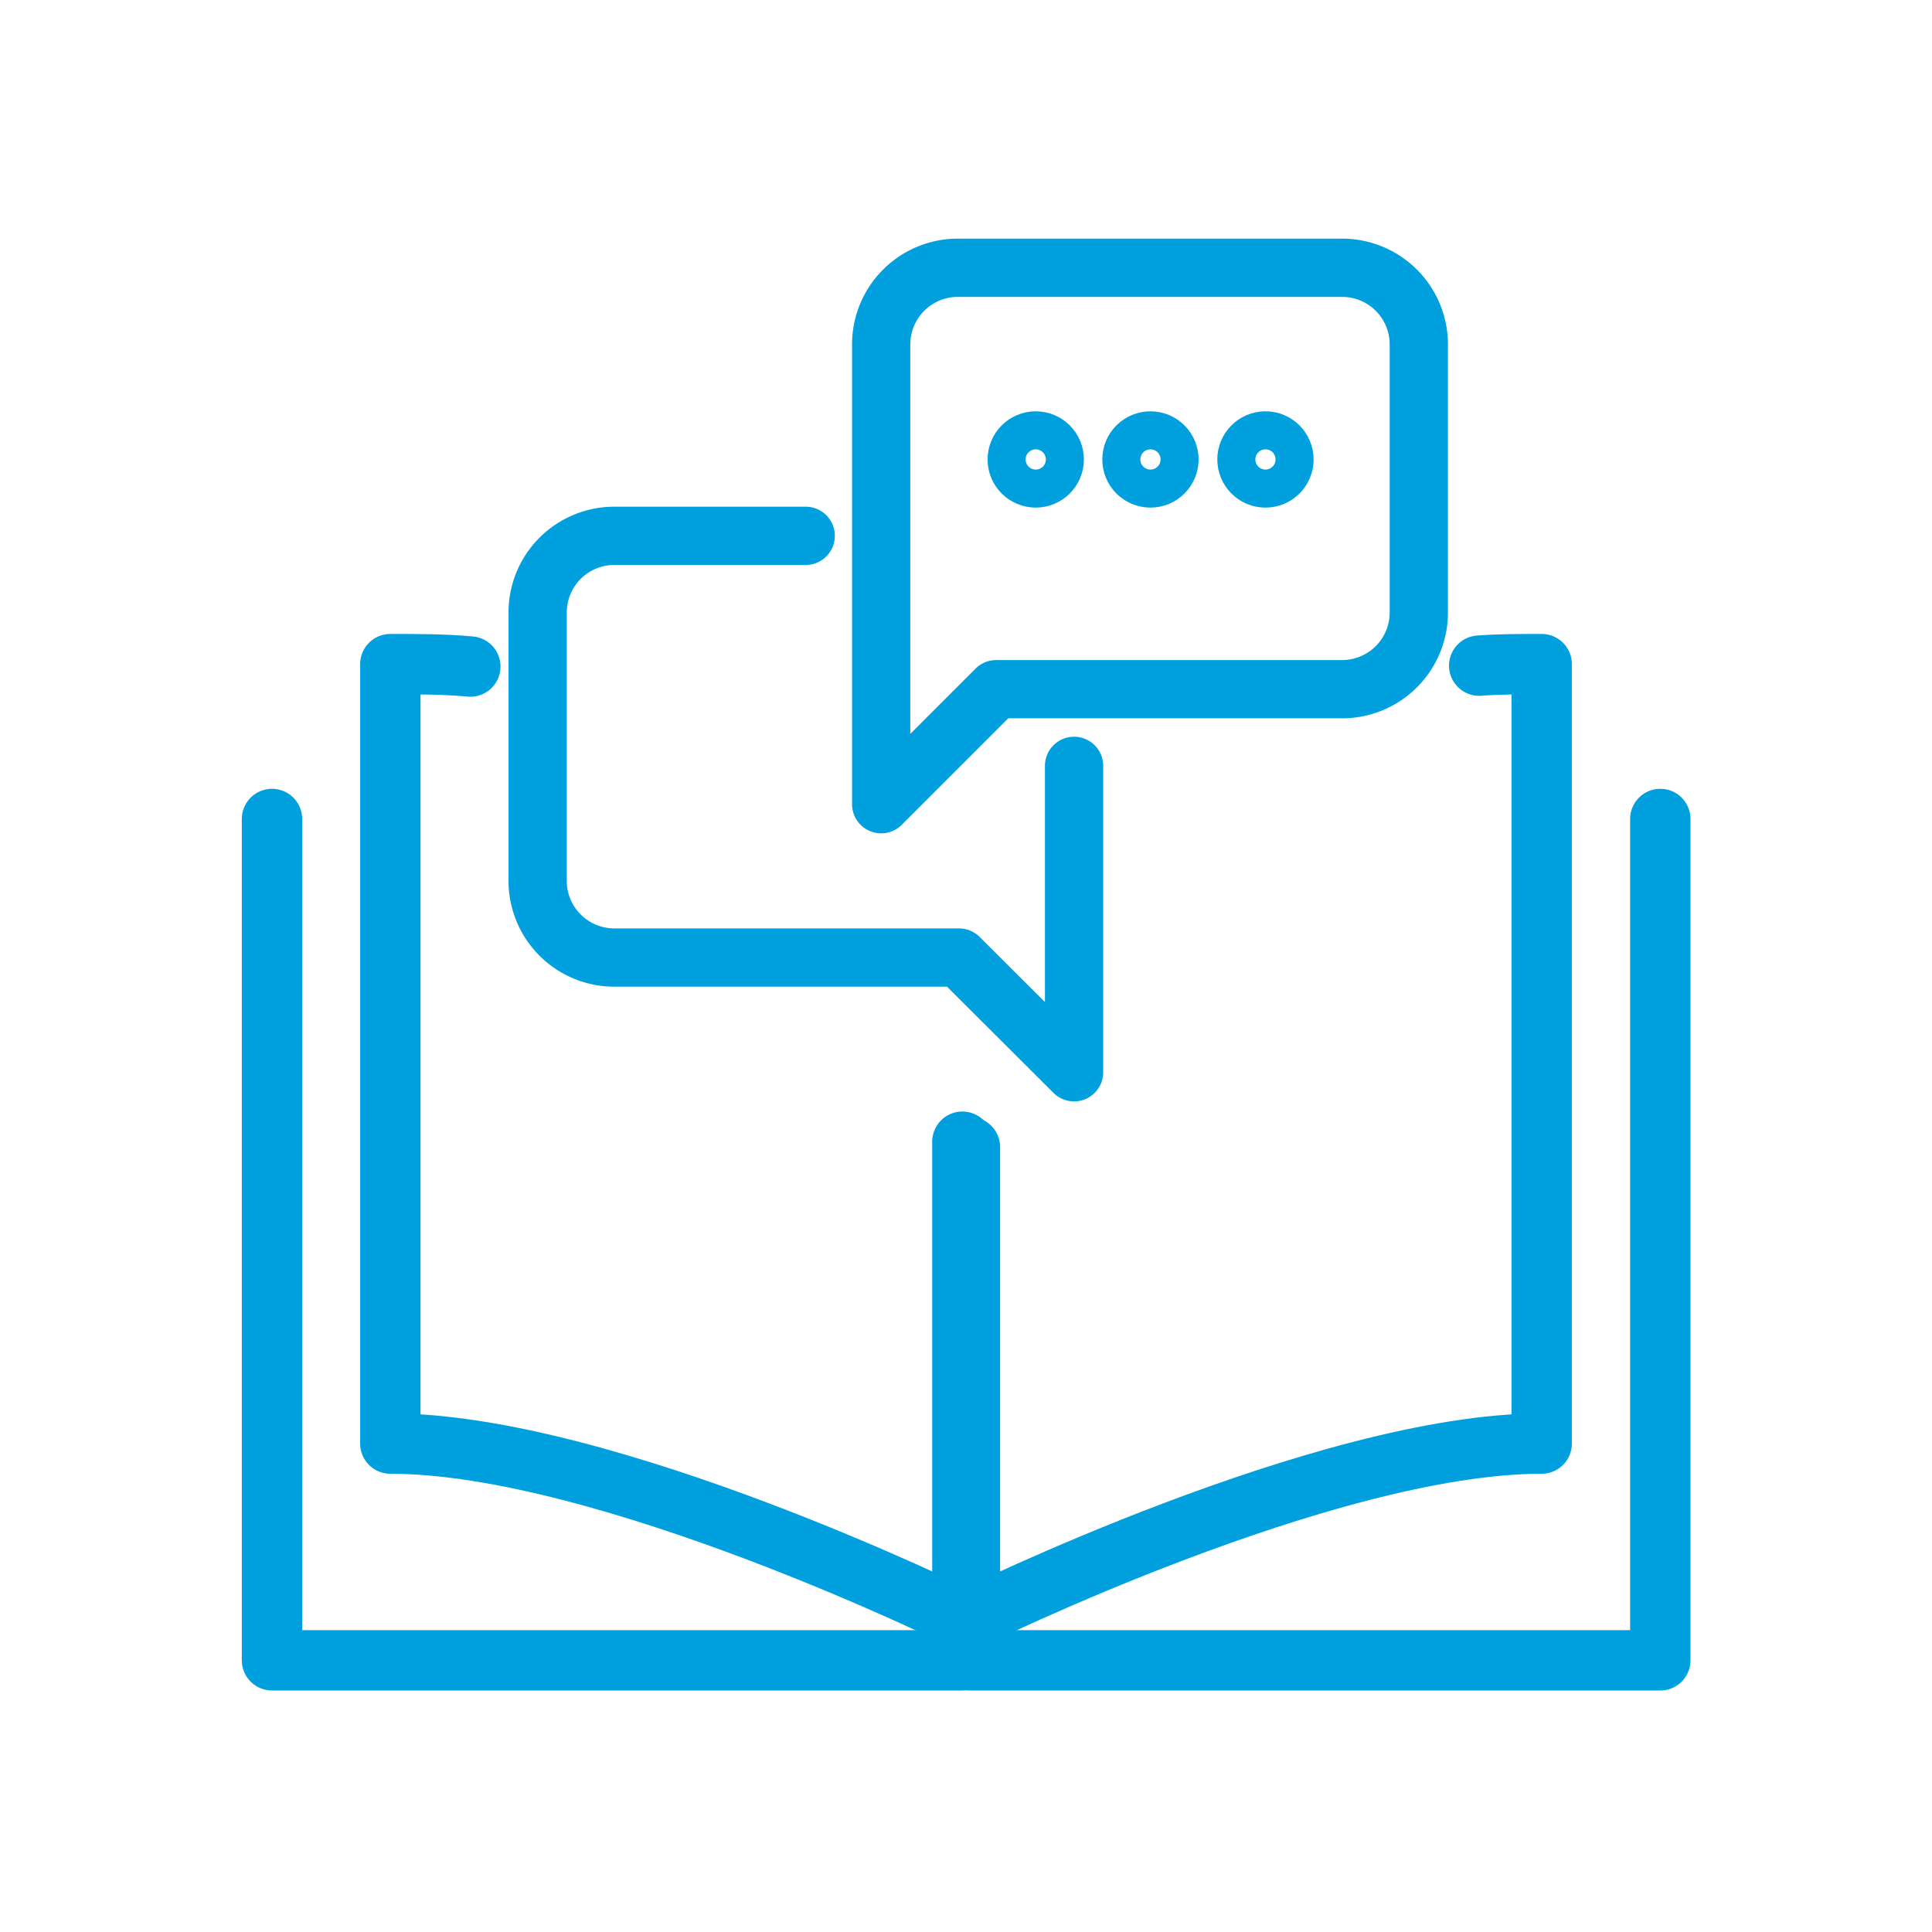 <?xml version="1.0" encoding="UTF-8"?> <svg xmlns="http://www.w3.org/2000/svg" viewBox="0 0 64 64"><defs><style>.cls-1,.cls-2{fill:none;stroke:#00a0df;stroke-linecap:round;stroke-linejoin:round;}.cls-1{stroke-width:1.93px;}.cls-2{stroke-width:2px;}</style></defs><g id="icons_blue" data-name="icons blue"><g id="chat"><path class="cls-1" d="M26.69,17.75H20.34a2.54,2.54,0,0,0-2.53,2.54v8.89a2.54,2.54,0,0,0,2.53,2.54H31.77l3.81,3.8V25.37"></path><path class="cls-1" d="M44.46,22.83H33l-3.81,3.81V11.41a2.54,2.54,0,0,1,2.54-2.54H44.46A2.54,2.54,0,0,1,47,11.41v8.88A2.54,2.54,0,0,1,44.46,22.83Z"></path><circle class="cls-1" cx="34.31" cy="15.22" r="0.63"></circle><circle class="cls-1" cx="38.11" cy="15.22" r="0.63"></circle><circle class="cls-1" cx="41.92" cy="15.22" r="0.63"></circle></g><path class="cls-2" d="M31.88,37.82V53.63S20.1,47.82,12.93,47.82V22c.92,0,1.8,0,2.65.08"></path><polyline class="cls-2" points="9.01 27.13 9.01 55 31.88 55"></polyline><path class="cls-2" d="M32.13,38V53.63s11.78-5.81,18.94-5.81V22c-.71,0-1.4,0-2.07.05"></path><polyline class="cls-2" points="55 27.13 55 55 32.13 55"></polyline></g></svg> 